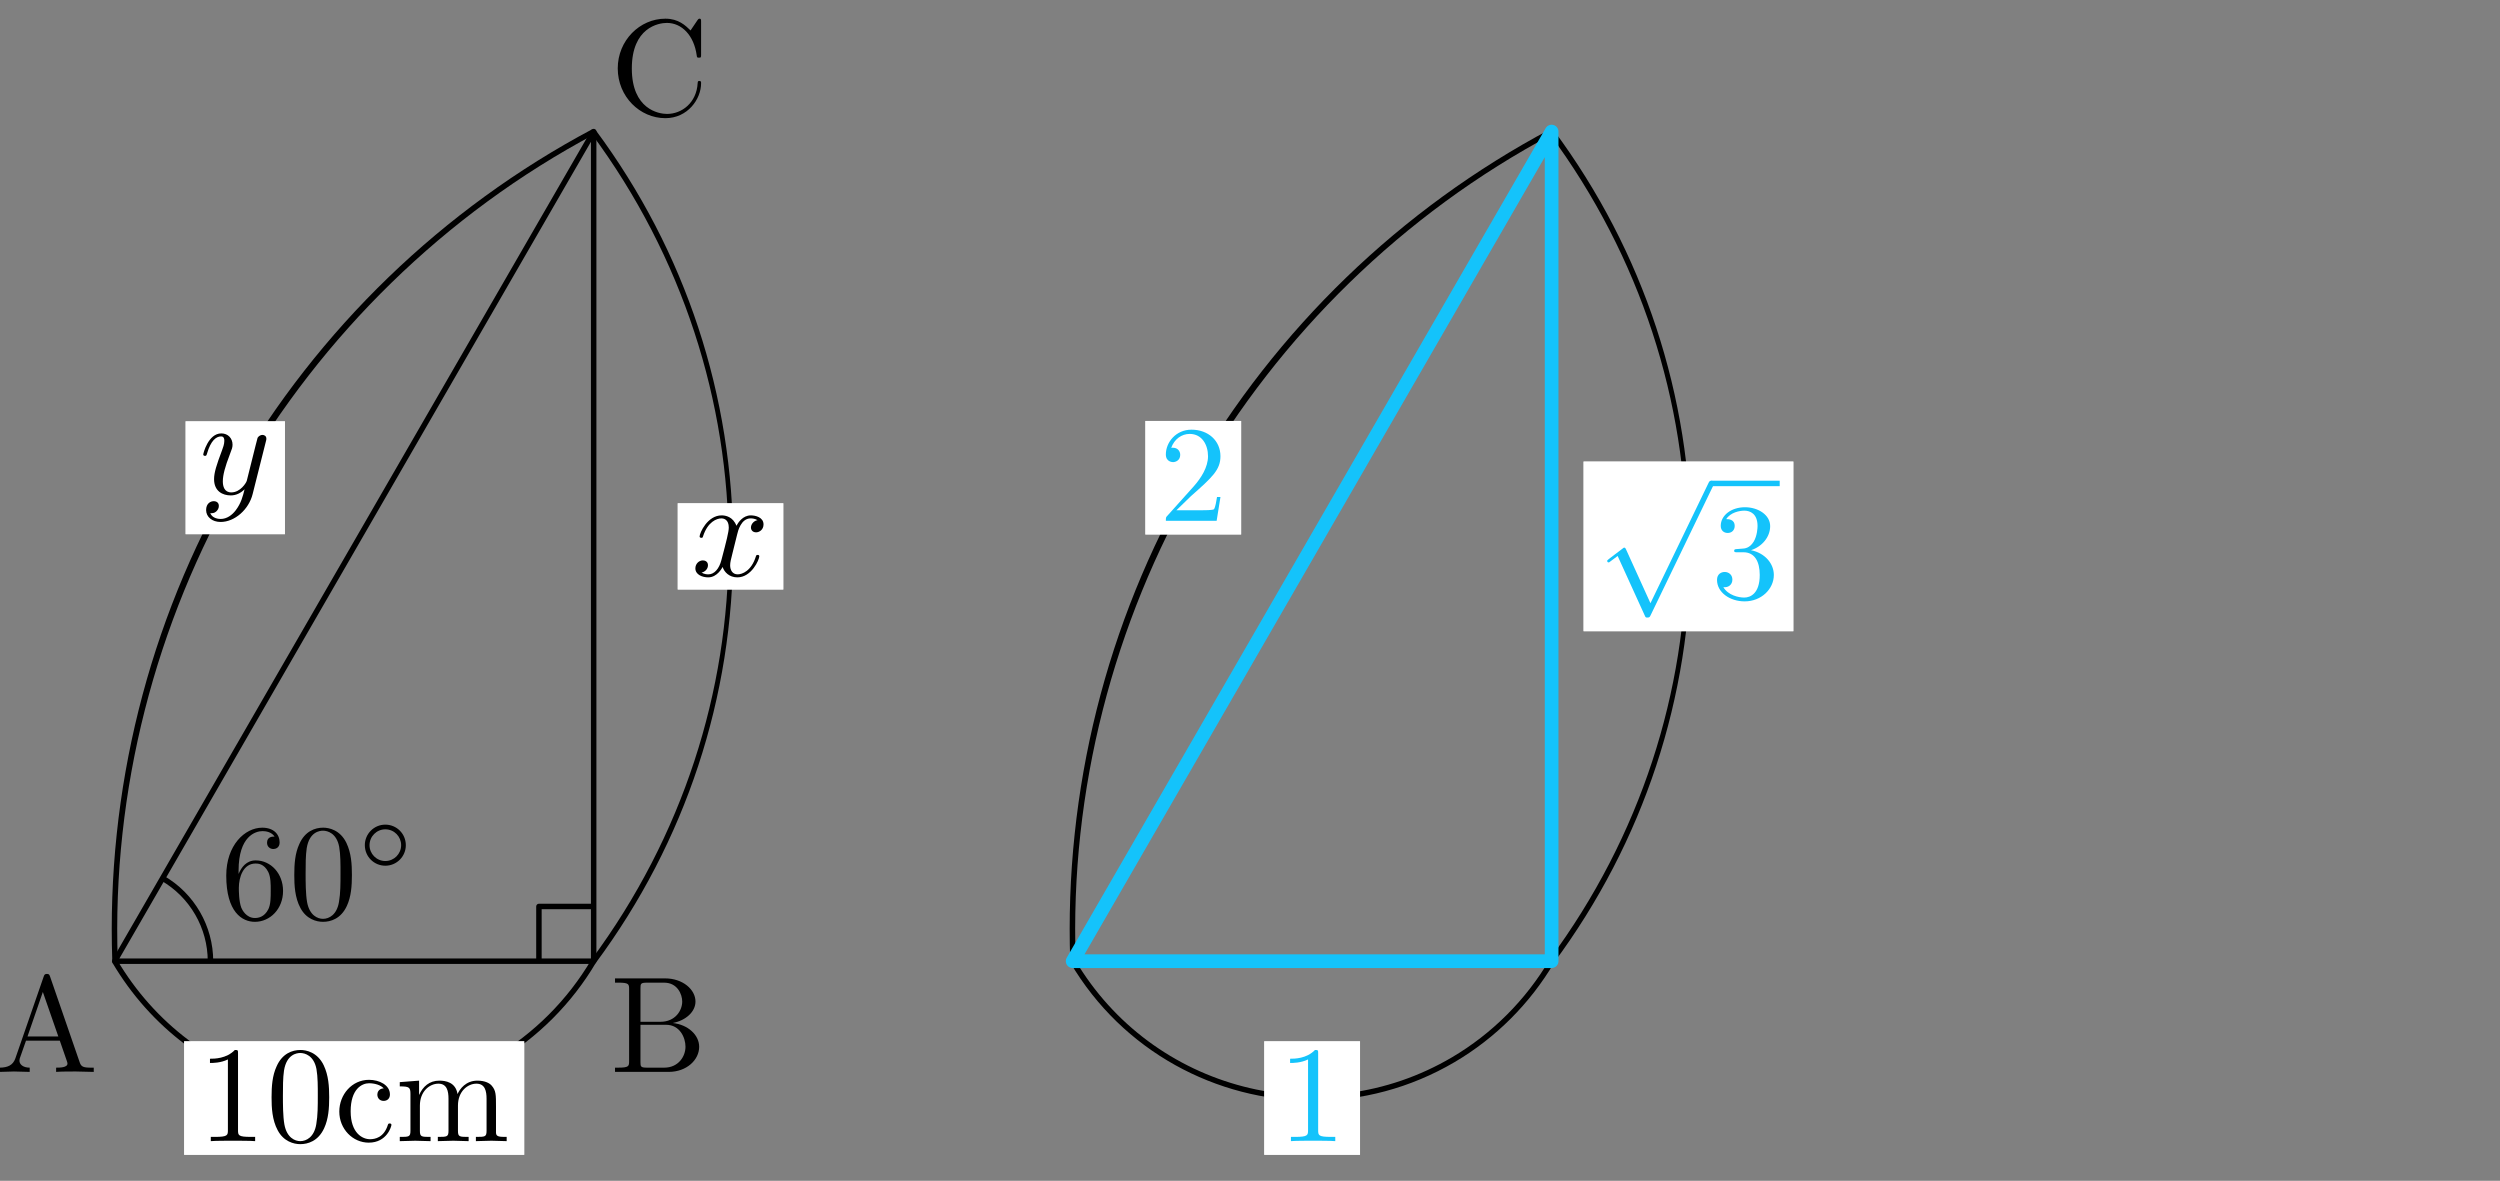 <?xml version="1.0" encoding="utf-8"?>
<!-- Generator: Adobe Illustrator 16.0.0, SVG Export Plug-In . SVG Version: 6.00 Build 0)  -->
<!DOCTYPE svg PUBLIC "-//W3C//DTD SVG 1.1//EN" "http://www.w3.org/Graphics/SVG/1.1/DTD/svg11.dtd">
<svg version="1.1" id="レイヤー_1" xmlns="http://www.w3.org/2000/svg" xmlns:xlink="http://www.w3.org/1999/xlink" x="0px"
	 y="0px" width="182px" height="85.964px" viewBox="0 0 182 85.964" enable-background="new 0 0 182 85.964" xml:space="preserve">
<rect x="0" y="0" width="182" height="85.964" fill="#808080" stroke="none"/>
<g>
	<g>
		<path d="M43.379,70.093l-0.32-0.236c13.315-17.983,13.315-42.147,0-60.13l0.32-0.237c6.54,8.832,9.996,19.311,9.996,30.302
			C53.375,50.783,49.918,61.262,43.379,70.093z"/>
	</g>
	<g>
		<rect x="49.338" y="36.636" fill="#FFFFFF" width="7.687" height="6.282"/>
	</g>
	<g>
		<path d="M25.817,80.145c-1.716,0-3.443-0.218-5.148-0.659c-5.284-1.365-9.721-4.707-12.492-9.409l0.344-0.203
			c2.717,4.611,7.066,7.888,12.248,9.227c5.184,1.342,10.575,0.581,15.185-2.137c2.917-1.72,5.369-4.17,7.088-7.088l0.344,0.203
			c-1.754,2.975-4.254,5.475-7.229,7.229C32.971,79.184,29.419,80.145,25.817,80.145z"/>
	</g>
	<g>
		<rect x="13.404" y="75.805" fill="#FFFFFF" width="24.759" height="8.267"/>
	</g>
	<g>
		<path d="M8.174,69.938c-0.429-12.361,2.615-24.56,8.802-35.276c6.187-10.716,15.229-19.451,26.149-25.26l0.188,0.352
			C21.346,21.439,7.71,45.058,8.572,69.925L8.174,69.938z"/>
	</g>
	<g>
		<rect x="13.511" y="30.67" fill="#FFFFFF" width="7.234" height="8.219"/>
	</g>
	<g>
		<path d="M15.522,69.975h-0.398c0-2.413-1.298-4.66-3.387-5.866l0.199-0.346C14.148,65.04,15.522,67.42,15.522,69.975z"/>
	</g>
	<g>
		<path d="M39.433,69.975h-0.398V65.99c0-0.11,0.089-0.199,0.199-0.199h3.985v0.398h-3.786V69.975z"/>
	</g>
	<g>
		<path d="M43.219,70.174H8.349c-0.071,0-0.137-0.038-0.172-0.1s-0.036-0.138,0-0.199l34.87-60.396
			c0.045-0.078,0.138-0.116,0.224-0.093c0.087,0.023,0.147,0.102,0.147,0.192v60.396C43.418,70.085,43.329,70.174,43.219,70.174z
			 M8.694,69.775H43.02V10.322L8.694,69.775z"/>
	</g>
	<g>
		<path d="M5.52,78.004c-0.378,0-1.076,0-1.435,0.03v-0.309c0.269,0,0.827,0,0.827-0.299c0-0.04-0.02-0.1-0.03-0.14l-0.528-1.524
			H1.893l-0.458,1.305c-0.01,0.021-0.02,0.12-0.02,0.149c0,0.26,0.249,0.509,0.747,0.509v0.309l-1.146-0.03L0,78.034v-0.309
			c0.538-0.01,0.937-0.16,1.116-0.668L3.179,71.1c0.05-0.14,0.08-0.199,0.239-0.199c0.16,0,0.18,0.069,0.229,0.199l2.152,6.228
			c0.11,0.328,0.25,0.398,0.847,0.398h0.179v0.309L5.52,78.004z M3.119,72.215l-1.116,3.238h2.242L3.119,72.215z"/>
	</g>
	<g>
		<path d="M48.679,78.034h-3.906v-0.309h0.239c0.768,0,0.787-0.11,0.787-0.469v-5.251c0-0.358-0.02-0.468-0.787-0.468h-0.239v-0.31
			h3.646c1.295,0,2.212,0.817,2.212,1.685c0,0.737-0.688,1.375-1.654,1.563c1.106,0.12,1.923,0.867,1.923,1.734
			C50.9,77.147,50.004,78.034,48.679,78.034z M48.35,71.538h-1.235c-0.468,0-0.488,0.069-0.488,0.398v2.451h1.445
			c1.106,0,1.594-0.837,1.594-1.475C49.665,72.385,49.316,71.538,48.35,71.538z M48.5,74.606h-1.874v2.721
			c0,0.328,0.02,0.398,0.488,0.398h1.246c1.026,0,1.544-0.817,1.544-1.524C49.904,75.533,49.486,74.606,48.5,74.606z"/>
	</g>
	<g>
		<path d="M48.439,8.603c-1.853,0-3.467-1.563-3.467-3.626c0-2.033,1.604-3.617,3.467-3.617c0.957,0,1.465,0.498,1.833,0.856
			l0.498-0.737c0.08-0.119,0.12-0.119,0.16-0.119c0.109,0,0.109,0.069,0.109,0.239V3.96c0,0.209,0,0.239-0.159,0.239
			c-0.14,0-0.14-0.03-0.16-0.17c-0.199-1.454-1.086-2.361-2.172-2.361c-0.608,0-2.551,0.339-2.551,3.318
			c0,2.969,1.953,3.308,2.561,3.308c1.086,0,2.152-0.816,2.232-2.242c0.01-0.1,0.01-0.159,0.12-0.159c0.129,0,0.129,0.07,0.129,0.17
			C51.04,7.218,50.063,8.603,48.439,8.603z"/>
	</g>
	<g opacity="0">
		<rect x="15.057" y="59.033" fill="#FFFFFF" width="16.535" height="8.853"/>
	</g>
	<g>
		<path d="M18.554,67.109c-0.927,0-2.083-0.707-2.083-3.367c0-2.202,1.345-3.487,2.621-3.487c0.827,0,1.265,0.478,1.265,1.076
			c0,0.389-0.299,0.478-0.458,0.478c-0.219,0-0.458-0.149-0.458-0.458c0-0.448,0.398-0.448,0.548-0.448
			c-0.219-0.339-0.638-0.398-0.876-0.398c-0.508,0-1.744,0.358-1.744,2.879v0.239c0.199-0.478,0.568-0.986,1.245-0.986
			c1.106,0,1.993,0.957,1.993,2.223C20.607,66.173,19.66,67.109,18.554,67.109z M19.531,63.483
			c-0.309-0.618-0.767-0.618-0.927-0.618c-0.897,0-1.216,0.996-1.216,1.773c0,0.18,0,0.977,0.18,1.445
			c0.06,0.149,0.358,0.747,0.986,0.747c0.229,0,0.688-0.05,0.986-0.647c0.169-0.359,0.169-0.857,0.169-1.336
			C19.71,64.359,19.71,63.852,19.531,63.483z"/>
		<path d="M25.25,65.954c-0.438,0.946-1.196,1.155-1.734,1.155c-0.488,0-1.215-0.199-1.644-1.006
			c-0.409-0.757-0.448-1.654-0.448-2.401c0-0.797,0.05-1.574,0.369-2.262c0.409-0.927,1.136-1.186,1.734-1.186
			c0.418,0,1.235,0.159,1.694,1.115c0.349,0.737,0.398,1.535,0.398,2.332C25.618,64.489,25.568,65.267,25.25,65.954z M24.691,61.64
			c-0.189-0.986-0.847-1.166-1.176-1.166c-0.249,0-0.996,0.09-1.186,1.275c-0.08,0.538-0.08,1.196-0.08,1.834
			c0,0.588,0,1.504,0.109,2.102c0.179,0.957,0.767,1.206,1.156,1.206c0.448,0,1.017-0.299,1.166-1.245
			c0.109-0.638,0.109-1.315,0.109-2.063C24.791,62.955,24.791,62.197,24.691,61.64z"/>
	</g>
	<g>
		<path d="M28.052,63.024c-0.809,0-1.492-0.648-1.492-1.499c0-0.816,0.663-1.492,1.492-1.492c0.809,0,1.492,0.648,1.492,1.499
			C29.544,62.348,28.882,63.024,28.052,63.024z M28.052,60.375c-0.634,0-1.15,0.516-1.15,1.157c0,0.62,0.502,1.15,1.15,1.15
			c0.635,0,1.151-0.516,1.151-1.157C29.203,60.904,28.701,60.375,28.052,60.375z"/>
	</g>
	<g opacity="0.7">
		<rect x="49.338" y="36.636" fill="#FFFFFF" width="7.687" height="6.282"/>
	</g>
	<g>
		<path d="M53.682,42.032c-0.598,0-0.957-0.389-1.076-0.757c-0.03,0.06-0.389,0.757-1.046,0.757c-0.438,0-0.937-0.199-0.937-0.657
			c0-0.319,0.249-0.578,0.548-0.578c0.149,0,0.369,0.08,0.369,0.349c0,0.279-0.219,0.488-0.468,0.538
			c0.209,0.13,0.438,0.13,0.498,0.13c0.438,0,0.787-0.419,0.947-1.036c0.369-1.396,0.538-2.063,0.538-2.372
			c0-0.577-0.349-0.667-0.538-0.667c-0.339,0-0.997,0.249-1.335,1.305c-0.02,0.09-0.05,0.11-0.13,0.11c0,0-0.12,0-0.12-0.1
			c0-0.25,0.568-1.535,1.604-1.535c0.289,0,0.827,0.1,1.076,0.758c0.12-0.229,0.468-0.758,1.046-0.758
			c0.339,0,0.927,0.14,0.927,0.658c0,0.398-0.319,0.577-0.538,0.577c-0.269,0-0.378-0.188-0.378-0.349
			c0-0.239,0.199-0.488,0.478-0.538c-0.209-0.129-0.448-0.129-0.498-0.129c-0.698,0-0.927,0.916-0.986,1.176l-0.339,1.364
			c-0.11,0.438-0.169,0.658-0.169,0.877c0,0.339,0.159,0.658,0.548,0.658c0.319,0,0.997-0.239,1.325-1.306
			c0.02-0.069,0.04-0.109,0.13-0.109c0.03,0,0.119,0,0.119,0.1C55.276,40.747,54.708,42.032,53.682,42.032z"/>
	</g>
	<g opacity="0.7">
		<rect x="13.404" y="75.805" fill="#FFFFFF" width="24.759" height="8.267"/>
	</g>
	<g>
		<path d="M16.96,83.045c-0.398,0-1.265,0-1.614,0.03v-0.309h0.319c0.896,0,0.926-0.12,0.926-0.479v-5.161
			c-0.518,0.259-1.106,0.259-1.305,0.259v-0.309c0.319,0,1.196,0,1.813-0.638c0.229,0,0.229,0.02,0.229,0.259v5.59
			c0,0.368,0.03,0.479,0.927,0.479h0.319v0.309C18.226,83.045,17.359,83.045,16.96,83.045z"/>
		<path d="M23.596,82.139c-0.438,0.946-1.196,1.155-1.734,1.155c-0.488,0-1.215-0.199-1.644-1.006
			c-0.409-0.757-0.448-1.654-0.448-2.401c0-0.797,0.05-1.574,0.369-2.262c0.409-0.927,1.136-1.186,1.734-1.186
			c0.418,0,1.235,0.159,1.694,1.115c0.349,0.737,0.398,1.535,0.398,2.332C23.965,80.674,23.915,81.451,23.596,82.139z
			 M23.038,77.824c-0.189-0.986-0.847-1.166-1.176-1.166c-0.249,0-0.996,0.09-1.186,1.275c-0.08,0.538-0.08,1.196-0.08,1.834
			c0,0.588,0,1.504,0.109,2.102c0.179,0.957,0.767,1.206,1.156,1.206c0.448,0,1.017-0.299,1.166-1.245
			c0.109-0.638,0.109-1.315,0.109-2.063C23.138,79.14,23.138,78.382,23.038,77.824z"/>
		<path d="M26.843,83.185c-1.156,0-2.142-0.986-2.142-2.262c0-1.235,0.917-2.312,2.162-2.312c0.767,0,1.524,0.389,1.524,1.066
			c0,0.299-0.199,0.468-0.458,0.468c-0.279,0-0.458-0.199-0.458-0.458c0-0.13,0.06-0.429,0.468-0.458
			c-0.349-0.359-0.977-0.369-1.066-0.369c-0.528,0-1.345,0.419-1.345,2.043c0,1.604,0.876,2.032,1.405,2.032
			c0.369,0,1.016-0.119,1.305-1.046c0.02-0.06,0.04-0.1,0.129-0.1c0.03,0,0.13,0,0.13,0.1S28.179,83.185,26.843,83.185z"/>
		<path d="M35.771,83.045l-1.126,0.03v-0.309c0.667,0,0.777,0,0.777-0.448v-2.322c0-0.567-0.11-1.105-0.737-1.105
			c-0.638,0-1.345,0.558-1.345,1.594v1.834c0,0.448,0.109,0.448,0.777,0.448v0.309L33,83.045l-1.126,0.03v-0.309
			c0.667,0,0.777,0,0.777-0.448v-2.322c0-0.567-0.11-1.105-0.737-1.105c-0.638,0-1.345,0.558-1.345,1.594v1.834
			c0,0.448,0.109,0.448,0.777,0.448v0.309l-1.116-0.03l-1.126,0.03v-0.309c0.667,0,0.777,0,0.777-0.448v-2.671
			c0-0.488-0.08-0.558-0.777-0.558v-0.31l1.405-0.109v1.047c0.279-0.618,0.748-1.047,1.475-1.047c0.449,0,1.186,0.109,1.325,0.977
			c0.169-0.379,0.608-0.977,1.445-0.977c0.578,0,0.907,0.199,1.046,0.369c0.309,0.358,0.309,0.667,0.309,1.524v1.903
			c0.01,0.299,0.259,0.299,0.777,0.299v0.309L35.771,83.045z"/>
	</g>
	<g opacity="0.7">
		<rect x="13.511" y="30.67" fill="#FFFFFF" width="7.234" height="8.219"/>
	</g>
	<g>
		<path d="M18.393,35.966c-0.279,1.126-1.305,2.033-2.332,2.033c-0.618,0-1.056-0.369-1.056-0.867c0-0.488,0.329-0.647,0.558-0.647
			c0.1,0,0.369,0.04,0.369,0.349c0,0.189-0.1,0.318-0.199,0.408c-0.14,0.12-0.269,0.12-0.428,0.12
			c0.169,0.389,0.618,0.418,0.757,0.418c0.458,0,0.837-0.289,1.096-0.628c0.398-0.527,0.518-1.016,0.647-1.534
			c-0.279,0.279-0.618,0.448-1.006,0.448c-0.588,0-1.215-0.299-1.215-1.186c0-0.468,0.179-1.036,0.578-2.093
			c0.07-0.188,0.169-0.448,0.169-0.697c0-0.318-0.169-0.318-0.249-0.318c-0.339,0-0.737,0.299-1.006,1.235
			c-0.05,0.159-0.06,0.18-0.159,0.18c0,0-0.12,0-0.12-0.1c0-0.09,0.369-1.535,1.315-1.535c0.499,0,0.817,0.369,0.817,0.817
			c0,0.199-0.04,0.309-0.199,0.718c-0.339,0.876-0.508,1.494-0.508,1.952c0,0.369,0.109,0.808,0.618,0.808
			c0.658,0,1.086-0.697,1.126-0.848l0.448-1.793l0.199-0.797c0.04-0.18,0.12-0.488,0.14-0.538c0.09-0.149,0.249-0.21,0.349-0.21
			c0.149,0,0.289,0.09,0.289,0.27c0,0.069,0,0.09-0.04,0.229L18.393,35.966z"/>
	</g>
	<g>
		<path d="M113.118,70.093l-0.32-0.236c13.315-17.981,13.315-42.145,0.001-60.127l0.32-0.237c6.539,8.832,9.996,19.31,9.995,30.301
			C123.114,50.784,119.658,61.262,113.118,70.093z"/>
	</g>
	<g>
		<rect x="115.282" y="33.6" fill="#FFFFFF" width="15.276" height="12.354"/>
	</g>
	<g>
		<path d="M95.565,80.139c-7.009,0-13.842-3.6-17.649-10.063l0.344-0.203c5.608,9.523,17.922,12.708,27.443,7.099
			c2.92-1.721,5.373-4.172,7.093-7.09l0.344,0.203c-1.755,2.976-4.256,5.476-7.233,7.23C102.656,79.229,99.089,80.139,95.565,80.139
			z"/>
	</g>
	<g>
		<rect x="92.036" y="75.805" fill="#FFFFFF" width="6.974" height="8.267"/>
	</g>
	<g>
		<path d="M77.912,69.938c-0.429-12.361,2.615-24.56,8.803-35.275c6.188-10.716,15.229-19.451,26.149-25.259l0.188,0.352
			C91.084,21.439,77.447,45.058,78.311,69.924L77.912,69.938z"/>
	</g>
	<g>
		<rect x="83.381" y="30.646" fill="#FFFFFF" width="6.974" height="8.266"/>
	</g>
	<g>
		<path fill="#14C3FB" d="M112.958,70.473h-34.87c-0.178,0-0.343-0.095-0.432-0.249s-0.089-0.344,0-0.498l34.87-60.396
			c0.113-0.195,0.343-0.291,0.561-0.232c0.218,0.058,0.369,0.255,0.369,0.481v60.396C113.456,70.25,113.233,70.473,112.958,70.473z
			 M78.951,69.477h33.509V11.438L78.951,69.477z"/>
	</g>
	<g opacity="0.7">
		<rect x="115.282" y="33.6" fill="#FFFFFF" width="15.276" height="12.354"/>
	</g>
	<g>
		<path fill="#14C3FB" d="M124.719,35.363l-4.544,9.406c-0.069,0.149-0.09,0.189-0.248,0.189c-0.11,0-0.131-0.01-0.189-0.149
			l-1.973-4.334l-0.52,0.389c-0.089,0.079-0.109,0.079-0.139,0.079c-0.061,0-0.1-0.04-0.1-0.109c0-0.04,0.01-0.05,0.119-0.14
			l0.986-0.747c0.09-0.08,0.109-0.08,0.14-0.08c0.069,0,0.09,0.06,0.13,0.14l1.773,3.906l4.215-8.729
			c0.06-0.12,0.09-0.189,0.209-0.189s0.199,0.09,0.199,0.199C124.778,35.244,124.769,35.254,124.719,35.363z"/>
	</g>
	<g>
		<rect x="124.581" y="34.995" fill="#14C3FB" width="4.981" height="0.398"/>
	</g>
	<g>
		<path fill="#14C3FB" d="M127.013,43.78c-1.086,0-2.014-0.657-2.014-1.563c0-0.438,0.319-0.578,0.559-0.578
			c0.289,0,0.559,0.199,0.559,0.558c0,0.379-0.31,0.598-0.658,0.548c0.349,0.588,1.096,0.758,1.524,0.758
			c0.438,0,1.126-0.289,1.126-1.645c0-0.977-0.369-1.653-1.186-1.653h-0.438c-0.169,0-0.239,0-0.239-0.11
			c0-0.1,0.07-0.109,0.149-0.119c0.069,0,0.31-0.021,0.389-0.03c0.249-0.01,0.588-0.04,0.887-0.518
			c0.259-0.438,0.278-1.017,0.278-1.136c0-0.897-0.547-1.116-0.956-1.116c-0.358,0-1.017,0.129-1.325,0.617
			c0.149,0,0.617,0,0.617,0.499c0,0.288-0.199,0.508-0.508,0.508c-0.289,0-0.508-0.189-0.508-0.519c0-0.757,0.758-1.354,1.764-1.354
			c0.957,0,1.834,0.558,1.834,1.375c0,0.787-0.578,1.484-1.396,1.753c1.036,0.21,1.664,0.987,1.664,1.804
			C129.135,42.874,128.228,43.78,127.013,43.78z"/>
	</g>
	<g opacity="0.7">
		<rect x="92.036" y="75.805" fill="#FFFFFF" width="6.974" height="8.267"/>
	</g>
	<g>
		<path fill="#14C3FB" d="M95.594,83.045c-0.398,0-1.265,0-1.614,0.03v-0.309h0.319c0.896,0,0.927-0.12,0.927-0.479v-5.161
			c-0.519,0.259-1.106,0.259-1.306,0.259v-0.309c0.319,0,1.196,0,1.813-0.638c0.229,0,0.229,0.02,0.229,0.259v5.59
			c0,0.368,0.031,0.479,0.928,0.479h0.318v0.309C96.859,83.045,95.993,83.045,95.594,83.045z"/>
	</g>
	<g opacity="0.7">
		<rect x="83.381" y="30.646" fill="#FFFFFF" width="6.974" height="8.266"/>
	</g>
	<g>
		<path fill="#14C3FB" d="M88.571,37.916h-3.696c0-0.239,0-0.259,0.11-0.369l1.912-2.132c0.549-0.618,1.047-1.405,1.047-2.202
			c0-0.817-0.429-1.624-1.336-1.624c-0.578,0-1.115,0.369-1.345,1.017c0.03-0.01,0.05-0.01,0.13-0.01
			c0.349,0,0.527,0.259,0.527,0.518c0,0.408-0.348,0.528-0.518,0.528c-0.029,0-0.528,0-0.528-0.559c0-0.887,0.737-1.803,1.863-1.803
			c1.216,0,2.112,0.797,2.112,1.933c0,0.996-0.598,1.534-2.152,2.909l-1.056,1.026h1.794c0.219,0,0.876,0,0.945-0.079
			c0.1-0.149,0.17-0.588,0.22-0.887h0.249L88.571,37.916z"/>
	</g>
</g>
</svg>
